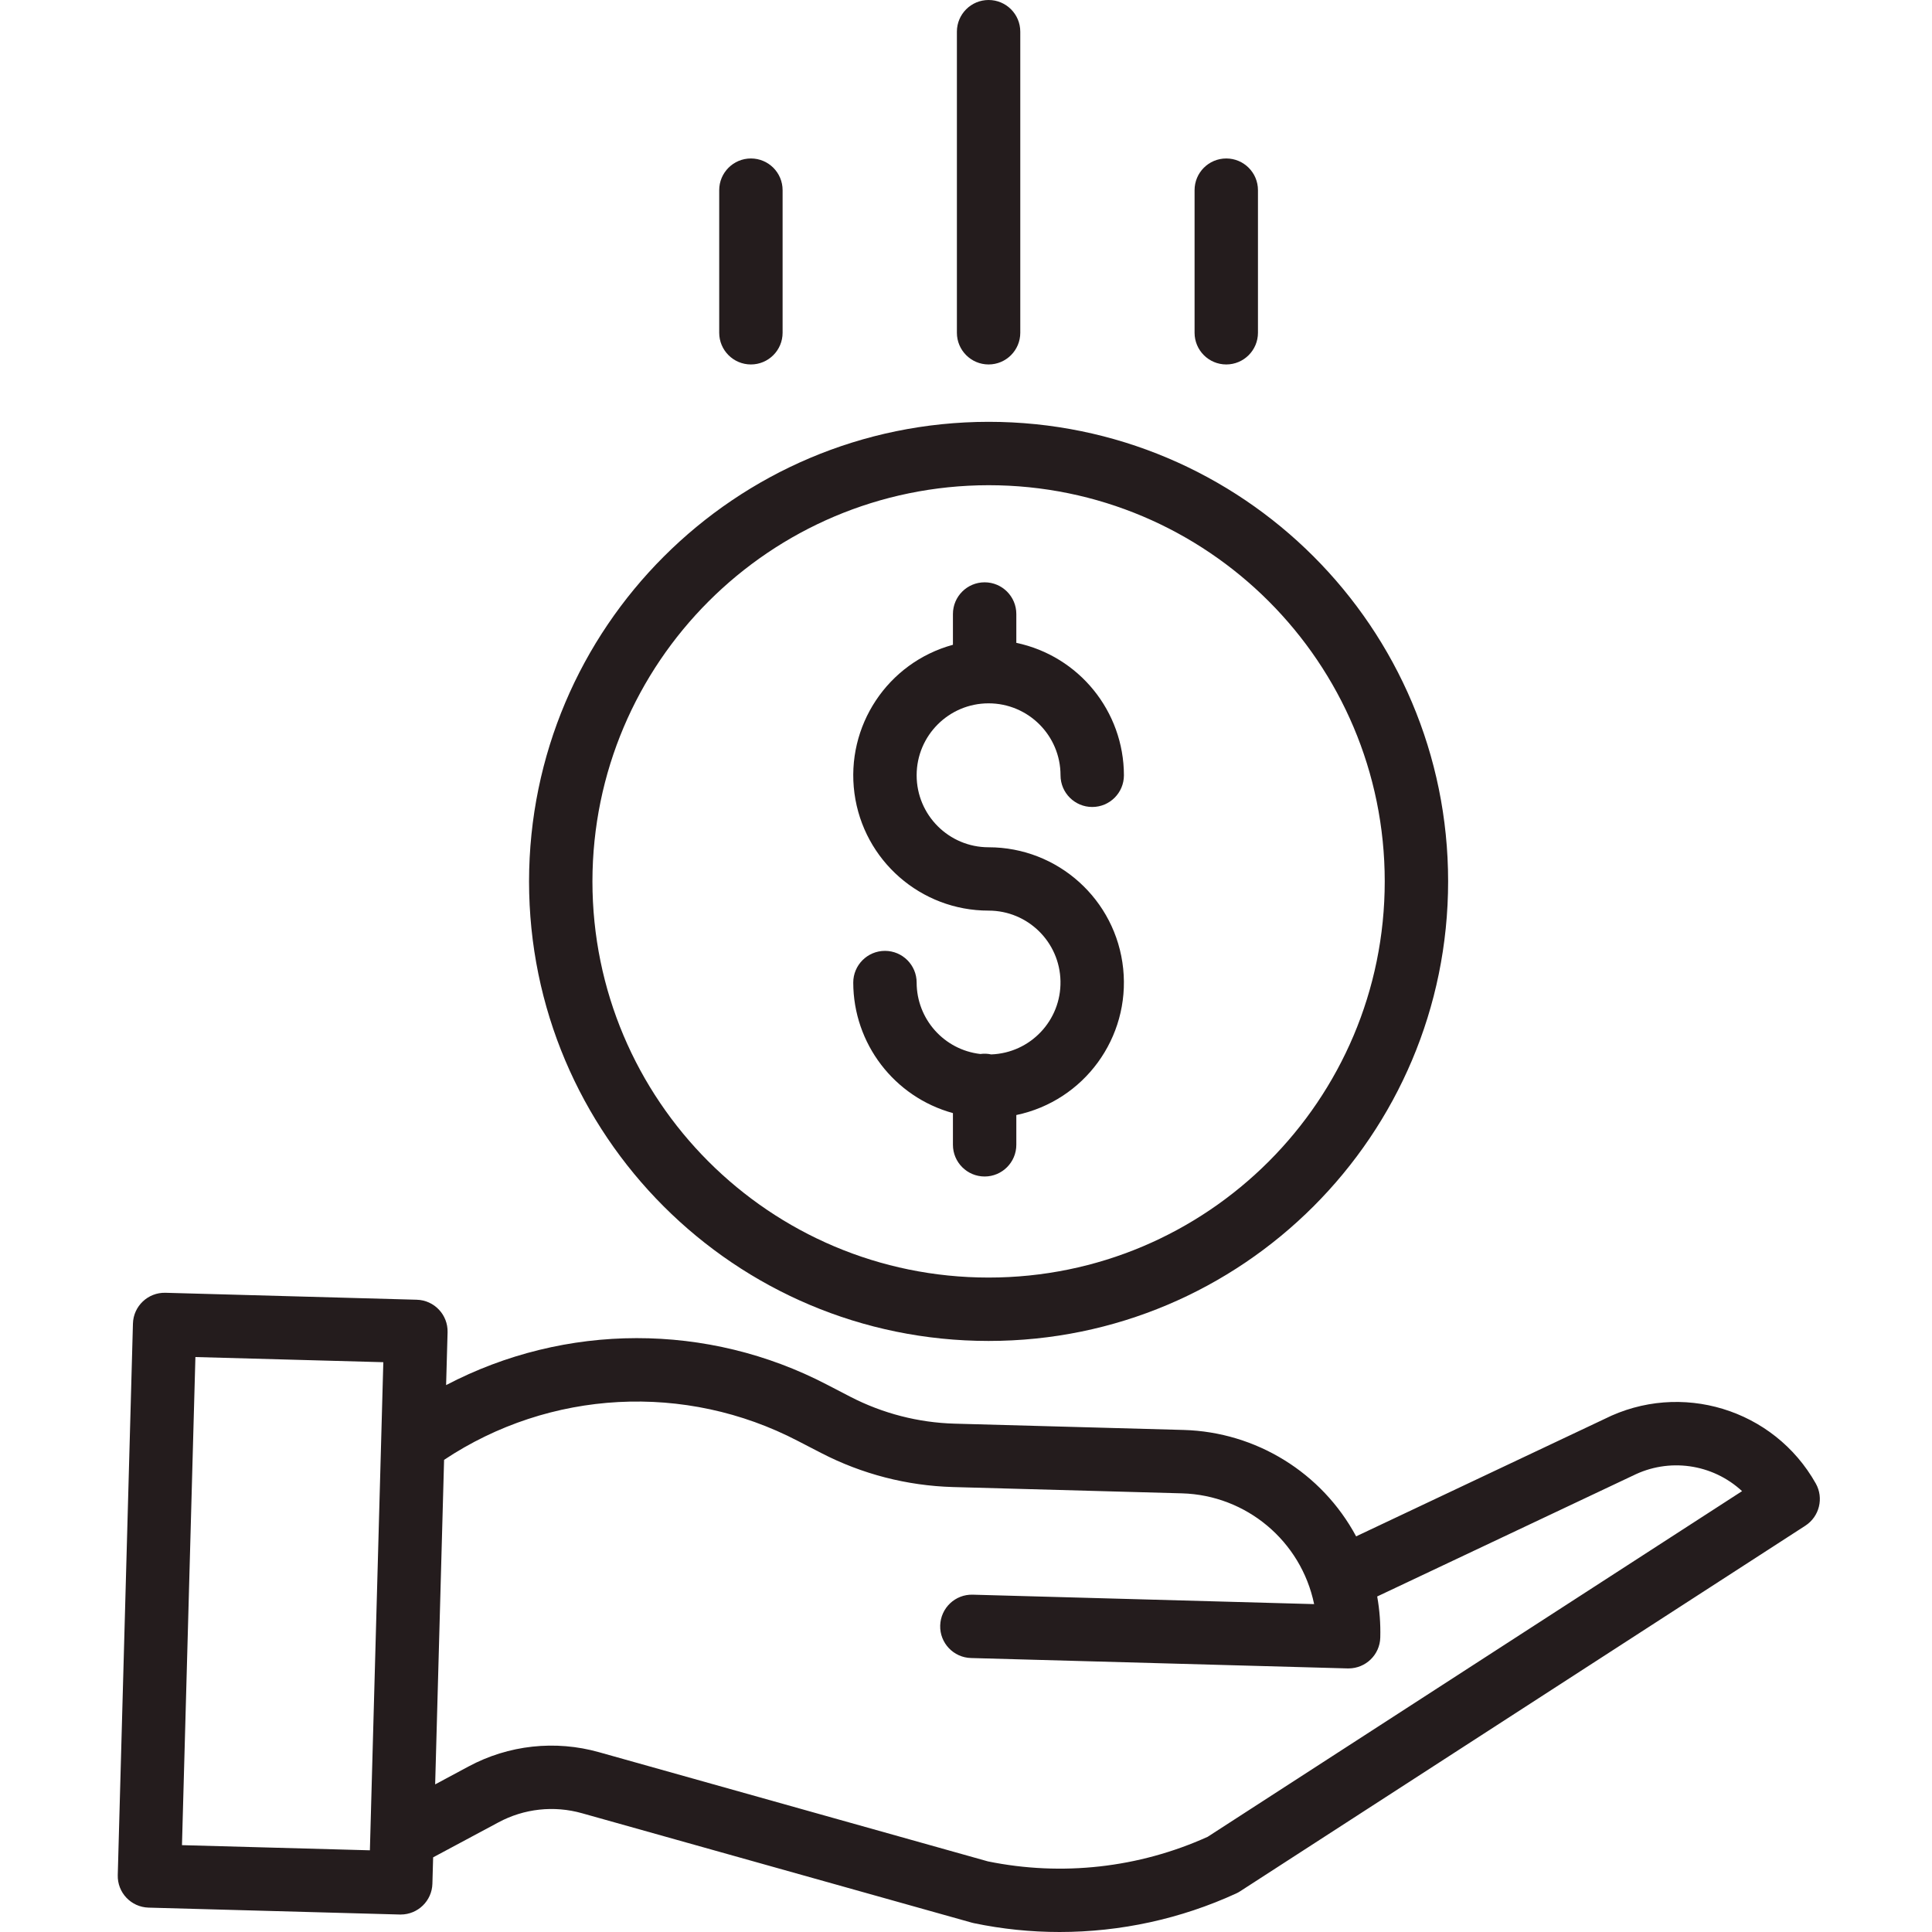 <svg width="42" height="42" viewBox="0 0 42 42" fill="none" xmlns="http://www.w3.org/2000/svg">
<path d="M21.548 22.922C21.471 22.905 21.391 22.902 21.312 22.913C20.523 22.822 19.928 22.154 19.927 21.36C19.927 20.98 19.619 20.671 19.238 20.671C18.858 20.671 18.549 20.98 18.549 21.36C18.551 22.686 19.438 23.847 20.716 24.198V24.887C20.716 25.267 21.025 25.576 21.405 25.576C21.785 25.576 22.094 25.267 22.094 24.887V24.24C23.569 23.931 24.572 22.557 24.417 21.058C24.262 19.558 22.998 18.419 21.491 18.419C20.627 18.419 19.927 17.718 19.927 16.854C19.927 15.991 20.627 15.29 21.491 15.29C22.355 15.29 23.055 15.991 23.055 16.854C23.055 17.235 23.364 17.543 23.744 17.543C24.125 17.543 24.433 17.235 24.433 16.854C24.431 15.463 23.456 14.262 22.094 13.975V13.348C22.094 12.967 21.785 12.659 21.405 12.659C21.025 12.659 20.716 12.967 20.716 13.348V14.017C19.295 14.405 18.38 15.785 18.575 17.246C18.771 18.706 20.017 19.797 21.491 19.796C22.344 19.796 23.039 20.479 23.054 21.331C23.07 22.183 22.4 22.891 21.548 22.922Z" fill="#241C1D"/>
<path d="M11.501 19.16C11.501 24.678 15.974 29.151 21.491 29.151C27.008 29.151 31.481 24.678 31.481 19.16C31.481 13.643 27.008 9.17 21.491 9.17C15.976 9.176 11.507 13.646 11.501 19.16ZM21.491 10.548C26.247 10.548 30.103 14.404 30.103 19.16C30.103 23.917 26.247 27.773 21.491 27.773C16.735 27.773 12.879 23.917 12.879 19.16C12.884 14.406 16.737 10.554 21.491 10.548Z" fill="#241C1D"/>
<path d="M34.877 30.849L29.481 33.399C28.736 32.013 27.306 31.131 25.733 31.086L20.751 30.949C19.963 30.927 19.189 30.727 18.487 30.365L17.98 30.102C15.385 28.749 12.291 28.753 9.698 30.111L9.73 28.962C9.74 28.582 9.44 28.265 9.06 28.255L3.597 28.104C3.217 28.094 2.9 28.394 2.89 28.774L2.56 40.762C2.549 41.143 2.849 41.459 3.229 41.47L8.692 41.62H8.711C9.084 41.62 9.39 41.323 9.4 40.95L9.416 40.377L10.835 39.617C11.392 39.317 12.043 39.246 12.652 39.418L21.127 41.797C21.142 41.801 21.156 41.804 21.172 41.808C21.784 41.936 22.409 42 23.034 42C24.36 42 25.669 41.715 26.874 41.162C26.904 41.148 26.932 41.133 26.959 41.115L39.247 33.167C39.553 32.968 39.652 32.566 39.473 32.249C38.561 30.63 36.537 30.014 34.877 30.849ZM3.956 40.112L4.248 29.501L8.333 29.613L8.041 40.224L3.956 40.112ZM26.253 39.931C24.757 40.607 23.085 40.793 21.477 40.465L13.025 38.092C12.073 37.823 11.055 37.934 10.185 38.402L9.46 38.791L9.654 31.736C11.952 30.207 14.899 30.05 17.347 31.326L17.854 31.588C18.74 32.046 19.717 32.298 20.714 32.327L25.696 32.464C27.095 32.504 28.284 33.501 28.568 34.872L21.147 34.667C20.766 34.656 20.45 34.956 20.439 35.337C20.428 35.717 20.729 36.034 21.109 36.044L29.298 36.27H29.317C29.691 36.269 29.996 35.972 30.006 35.6C30.014 35.3 29.992 35.001 29.939 34.706L35.474 32.09C35.48 32.088 35.485 32.085 35.49 32.083C36.276 31.685 37.225 31.818 37.871 32.416L26.253 39.931Z" fill="#241C1D"/>
<path d="M22.18 7.234V0.689C22.18 0.308 21.872 0 21.491 0C21.111 0 20.802 0.308 20.802 0.689V7.234C20.802 7.614 21.111 7.923 21.491 7.923C21.872 7.923 22.18 7.614 22.18 7.234Z" fill="#241C1D"/>
<path d="M27.347 7.234V4.134C27.347 3.753 27.038 3.445 26.658 3.445C26.277 3.445 25.969 3.753 25.969 4.134V7.234C25.969 7.614 26.277 7.923 26.658 7.923C27.038 7.923 27.347 7.614 27.347 7.234Z" fill="#241C1D"/>
<path d="M17.013 7.234V4.134C17.013 3.753 16.705 3.445 16.324 3.445C15.944 3.445 15.635 3.753 15.635 4.134V7.234C15.635 7.614 15.944 7.923 16.324 7.923C16.705 7.923 17.013 7.614 17.013 7.234Z" fill="#241C1D"/>
</svg>
